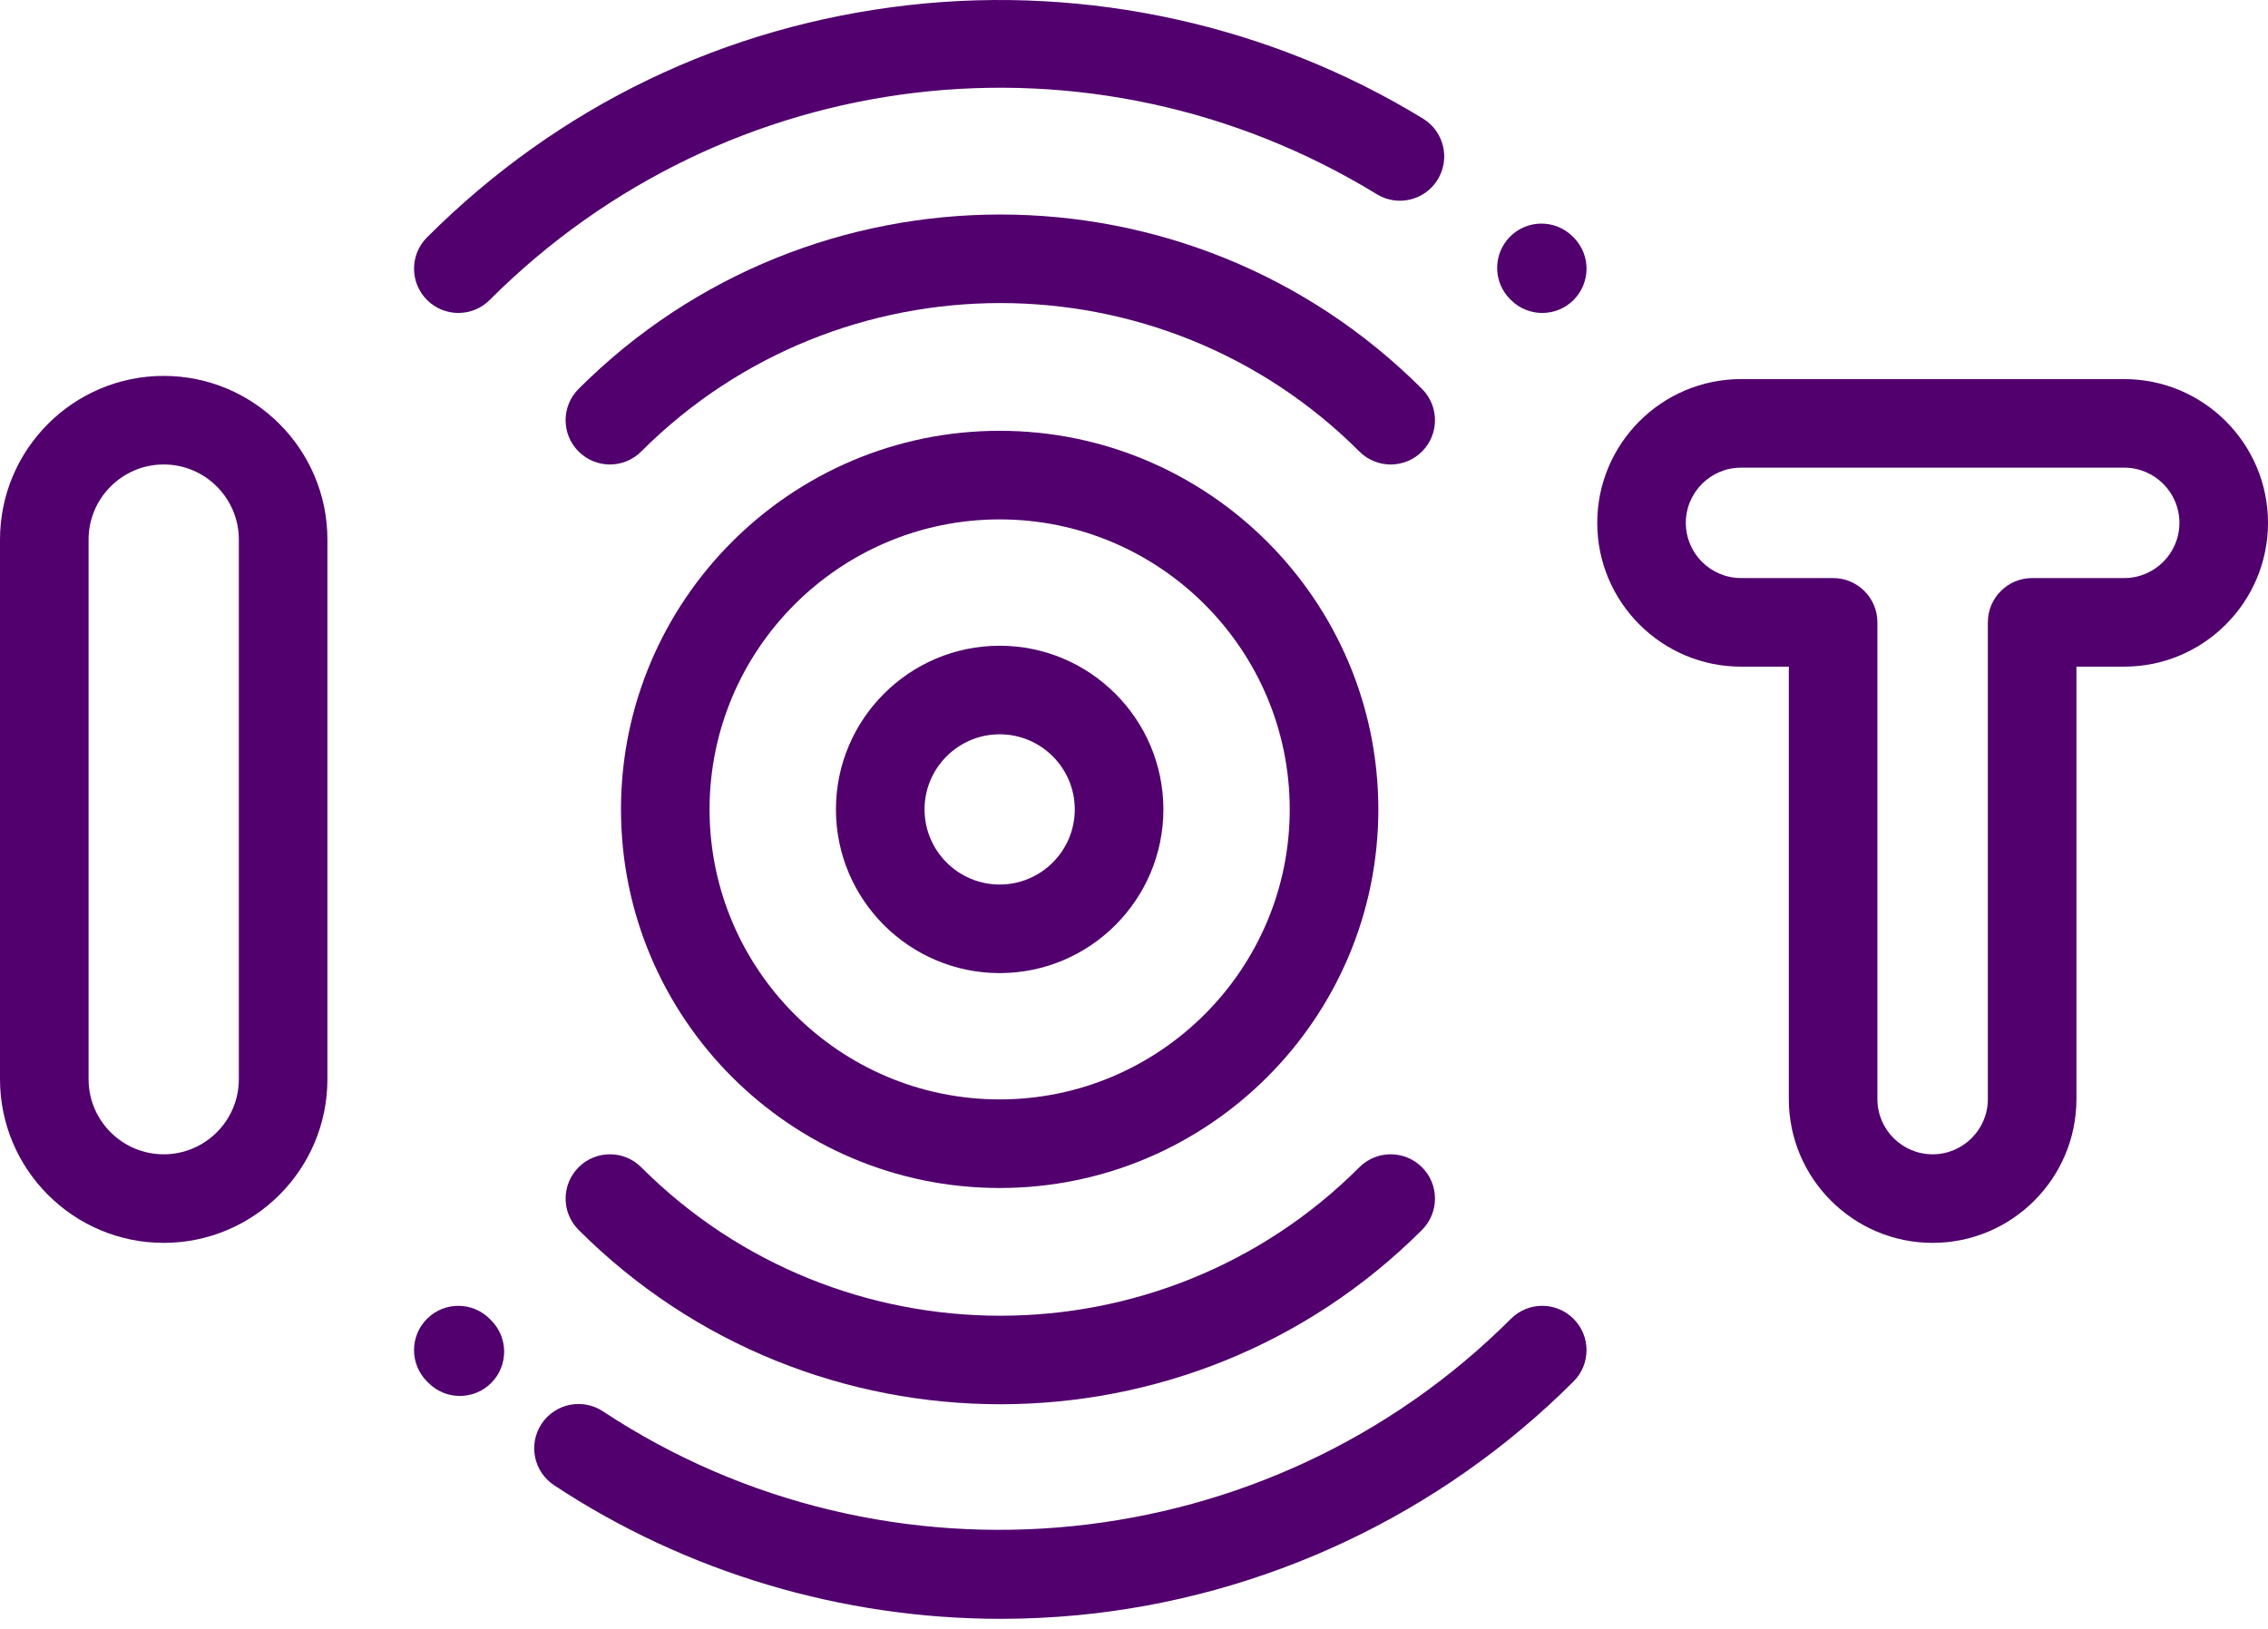 <svg width="71" height="51" viewBox="0 0 71 51" fill="none" xmlns="http://www.w3.org/2000/svg">
<path d="M43.536 14.544C43.181 14.544 42.826 14.408 42.555 14.137C36.358 7.94 26.272 7.94 20.074 14.137C19.533 14.679 18.655 14.679 18.113 14.137C17.571 13.596 17.571 12.718 18.113 12.177C25.392 4.897 37.237 4.897 44.516 12.177C45.058 12.718 45.058 13.596 44.516 14.137C44.245 14.408 43.891 14.544 43.536 14.544Z" fill="#51006D"/>
<path d="M48.28 9.799C47.923 9.799 47.567 9.663 47.296 9.389L47.279 9.373C46.735 8.833 46.731 7.955 47.271 7.411C47.81 6.868 48.688 6.864 49.232 7.404L49.265 7.436C49.804 7.98 49.8 8.858 49.257 9.397C48.986 9.666 48.633 9.799 48.28 9.799Z" fill="#51006D"/>
<path d="M14.348 9.799C13.993 9.799 13.639 9.664 13.368 9.393C12.826 8.852 12.826 7.974 13.368 7.432C17.479 3.321 22.7 0.805 28.466 0.158C34.061 -0.471 39.773 0.793 44.549 3.715C45.202 4.115 45.407 4.969 45.008 5.622C44.608 6.275 43.754 6.481 43.101 6.081C34.167 0.614 22.747 1.975 15.329 9.393C15.058 9.664 14.703 9.799 14.348 9.799Z" fill="#51006D"/>
<path d="M31.314 43.969C26.534 43.969 21.753 42.15 18.113 38.51C17.571 37.969 17.571 37.09 18.113 36.549C18.655 36.007 19.533 36.007 20.074 36.549C26.272 42.747 36.358 42.747 42.555 36.549C43.097 36.007 43.975 36.007 44.516 36.549C45.058 37.09 45.058 37.969 44.516 38.51C40.877 42.15 36.095 43.969 31.314 43.969Z" fill="#51006D"/>
<path d="M31.33 50.688C26.372 50.688 21.483 49.237 17.346 46.505C16.707 46.083 16.531 45.223 16.953 44.584C17.375 43.945 18.235 43.769 18.875 44.191C27.783 50.074 39.737 48.855 47.299 41.294C47.84 40.752 48.718 40.752 49.26 41.294C49.802 41.835 49.802 42.714 49.26 43.255C45.1 47.414 39.591 50.013 33.745 50.573C32.941 50.649 32.134 50.688 31.33 50.688Z" fill="#51006D"/>
<path d="M14.396 43.709C14.044 43.709 13.692 43.576 13.422 43.309L13.363 43.251C12.824 42.707 12.828 41.829 13.372 41.289C13.916 40.751 14.793 40.754 15.333 41.298L15.37 41.336C15.915 41.873 15.921 42.752 15.383 43.297C15.112 43.571 14.754 43.709 14.396 43.709Z" fill="#51006D"/>
<path d="M31.295 30.469C28.469 30.469 26.169 28.17 26.169 25.344C26.169 22.518 28.469 20.219 31.295 20.219C34.121 20.219 36.42 22.518 36.42 25.344C36.42 28.17 34.121 30.469 31.295 30.469ZM31.295 22.992C29.998 22.992 28.943 24.047 28.943 25.344C28.943 26.64 29.998 27.696 31.295 27.696C32.592 27.696 33.646 26.64 33.646 25.344C33.646 24.047 32.592 22.992 31.295 22.992Z" fill="#51006D"/>
<path d="M5.125 38.916C2.299 38.916 0 36.617 0 33.791V16.895C0 14.069 2.299 11.77 5.125 11.77C7.951 11.77 10.25 14.069 10.25 16.895V33.791C10.25 36.617 7.951 38.916 5.125 38.916ZM5.125 14.543C3.829 14.543 2.773 15.599 2.773 16.895V33.791C2.773 35.088 3.829 36.143 5.125 36.143C6.422 36.143 7.477 35.088 7.477 33.791V16.895C7.477 15.599 6.422 14.543 5.125 14.543Z" fill="#51006D"/>
<path d="M60.501 38.916C58.019 38.916 55.999 36.897 55.999 34.414V20.874H54.504C52.022 20.874 50.002 18.854 50.002 16.372C50.002 13.889 52.022 11.87 54.504 11.87H66.498C68.981 11.87 71 13.889 71 16.372C71 18.854 68.981 20.874 66.498 20.874H65.003V34.414C65.003 36.897 62.983 38.916 60.501 38.916ZM54.504 14.643C53.551 14.643 52.775 15.418 52.775 16.372C52.775 17.325 53.551 18.1 54.504 18.1H57.385C58.151 18.1 58.772 18.721 58.772 19.487V34.414C58.772 35.368 59.548 36.143 60.501 36.143C61.454 36.143 62.23 35.368 62.23 34.414V19.487C62.23 18.721 62.85 18.1 63.617 18.1H66.498C67.452 18.1 68.227 17.325 68.227 16.372C68.227 15.418 67.452 14.643 66.498 14.643H54.504Z" fill="#51006D"/>
<path d="M31.294 37.198C24.758 37.198 19.44 31.88 19.44 25.343C19.44 18.808 24.758 13.489 31.294 13.489C37.831 13.489 43.149 18.808 43.149 25.343C43.149 31.88 37.831 37.198 31.294 37.198ZM31.294 16.263C26.287 16.263 22.213 20.336 22.213 25.343C22.213 30.351 26.287 34.424 31.294 34.424C36.301 34.424 40.375 30.351 40.375 25.343C40.375 20.336 36.301 16.263 31.294 16.263Z" fill="#51006D"/>
</svg>
